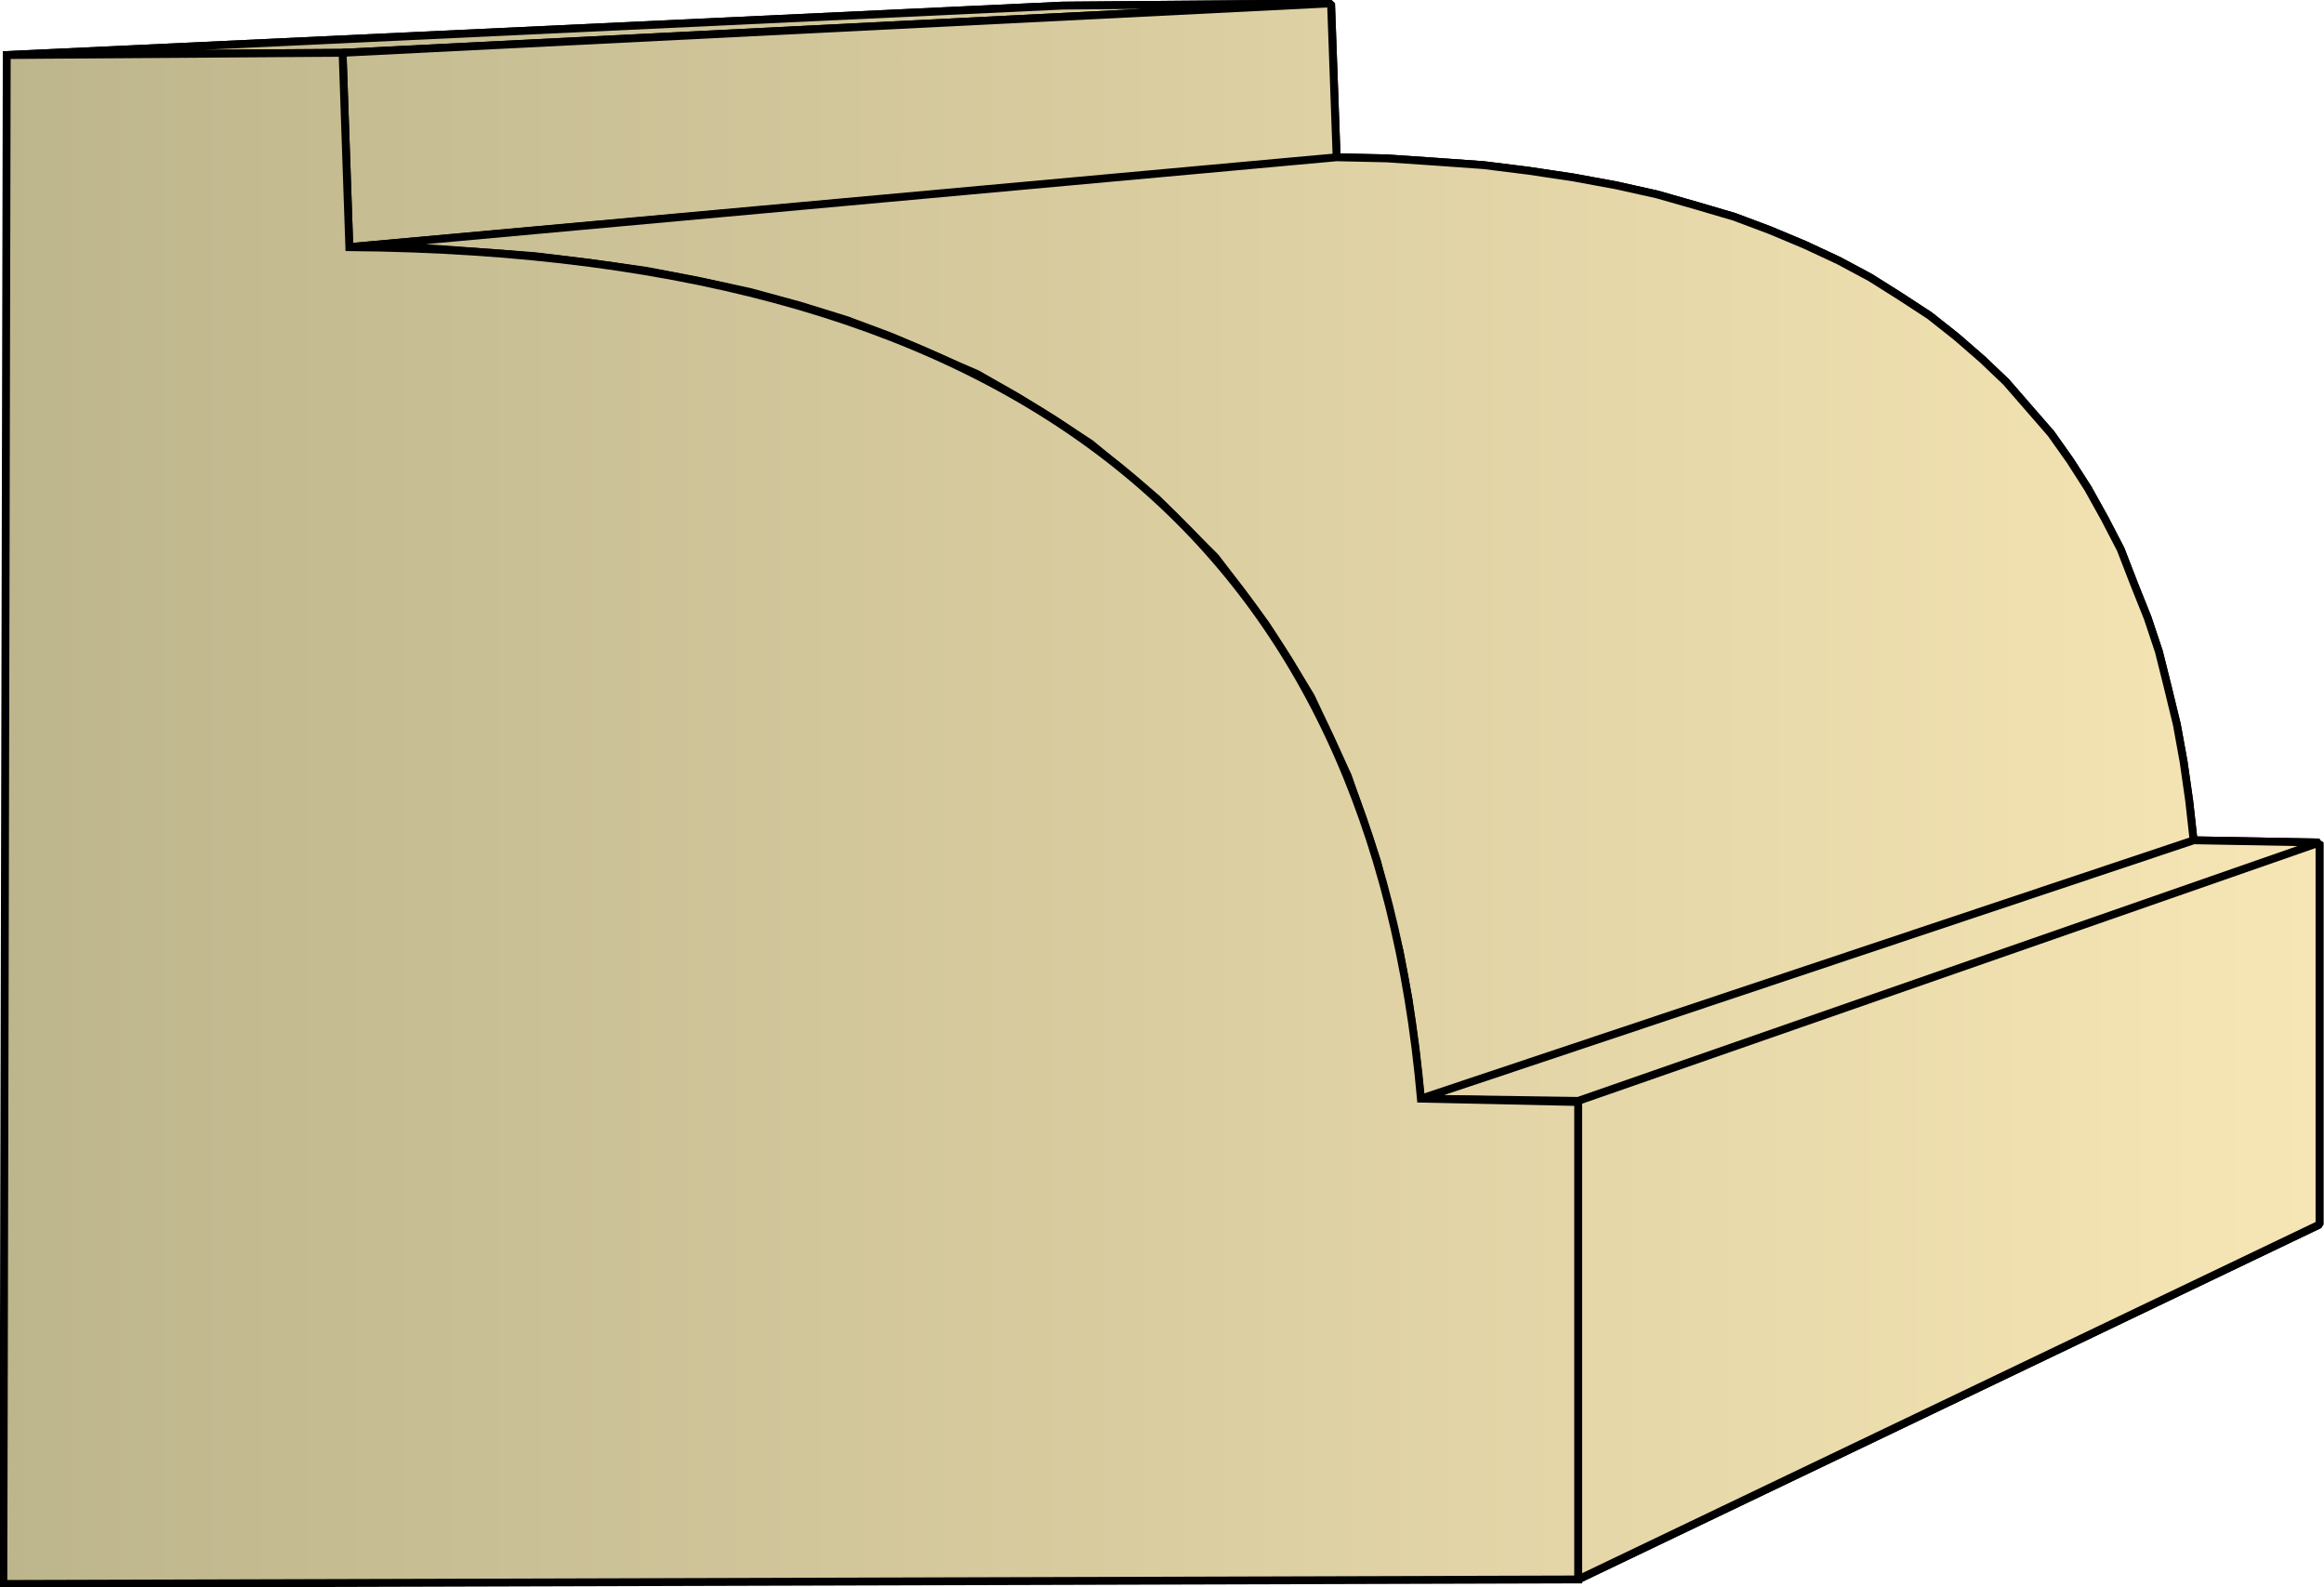 <svg xmlns="http://www.w3.org/2000/svg" xmlns:xlink="http://www.w3.org/1999/xlink" xml:space="preserve" style="shape-rendering:geometricPrecision;text-rendering:geometricPrecision;image-rendering:optimizeQuality;fill-rule:evenodd;clip-rule:evenodd" viewBox="0 0 2.069 1.413"><defs><linearGradient id="id0" x1=".003" x2="2.065" y1=".707" y2=".707" gradientUnits="userSpaceOnUse"><stop offset="0" style="stop-color:#bdb58c"/><stop offset="1" style="stop-color:#f7e6b5"/></linearGradient><linearGradient xlink:href="#id0" id="id1" x1=".003" x2="2.065" y1=".707" y2=".707" gradientUnits="userSpaceOnUse"/><style>.str0{stroke:#000;stroke-width:.007;stroke-linejoin:bevel}.fil0{fill:url(#id0)}</style></defs><g id="Layer_x0020_1"><g id="_315672408"><path id="_315660120" d="m.006.049.94-.044.239-.002-.88.044z" class="fil0 str0"/><path id="_315655728" d="m.305.047.88-.044.005.138L.311.22z" class="fil0 str0"/><path id="_315652200" d="M.311.22 1.19.14l.045.001.044.003.042.003.04.005.04.006.038.007.036.008.035.01.034.01.032.012.031.013.03.014.028.015.027.017.026.017.024.019.023.02.021.02.02.023.02.023.017.024.016.025.015.027.014.027L1.9.52l.012.03.01.03.008.032.008.033.006.033.005.035.004.036-.688.23L1.26.933 1.254.89 1.246.847l-.01-.04-.01-.04-.013-.039L1.2.691 1.184.656 1.167.62l-.02-.033-.02-.031-.022-.03-.023-.03L1.056.47 1.03.444 1 .419.971.395.939.374.905.353.87.333.833.317.794.3.754.285.712.272.668.26.622.25.575.241.525.234.476.228.422.224.368.22z" class="fil0 str0"/><path id="_315671088" d="m1.265.978.688-.23.112.002-.66.23z" class="fil0 str0"/><path id="_315664728" d="m1.405.98.66-.23v.34l-.66.316z" class="fil0 str0"/><path d="m.006.049.94-.044.239-.002-.88.044z" class="fil0 str0"/><path d="m.305.047.88-.044.005.138L.311.22z" class="fil0 str0"/><path d="M.311.22 1.19.14l.045.001.044.003.042.003.04.005.04.006.038.007.036.008.035.01.034.01.032.012.031.013.03.014.028.015.027.017.026.017.024.019.023.02.021.02.02.023.02.023.017.024.016.025.015.027.014.027L1.9.52l.012.03.01.03.008.032.008.033.006.033.005.035.004.036-.688.23L1.26.933 1.254.89 1.246.847l-.01-.04-.01-.04-.013-.039L1.2.691 1.184.656 1.167.62l-.02-.033-.02-.031-.022-.03-.023-.03L1.056.47 1.03.444 1 .419.971.395.939.374.905.353.87.333.833.317.794.3.754.285.712.272.668.26.622.25.575.241.525.234.476.228.422.224.368.22z" class="fil0 str0"/><path d="m1.265.978.688-.23.112.002-.66.23zm.14.002.66-.23v.34l-.66.316z" class="fil0 str0"/></g><path d="M.003 1.41.006.049.305.047.311.22c.61.005.911.273.954.758l.14.003v.425z" style="stroke:#000;stroke-width:.007;fill:url(#id1);fill-rule:nonzero"/></g></svg>